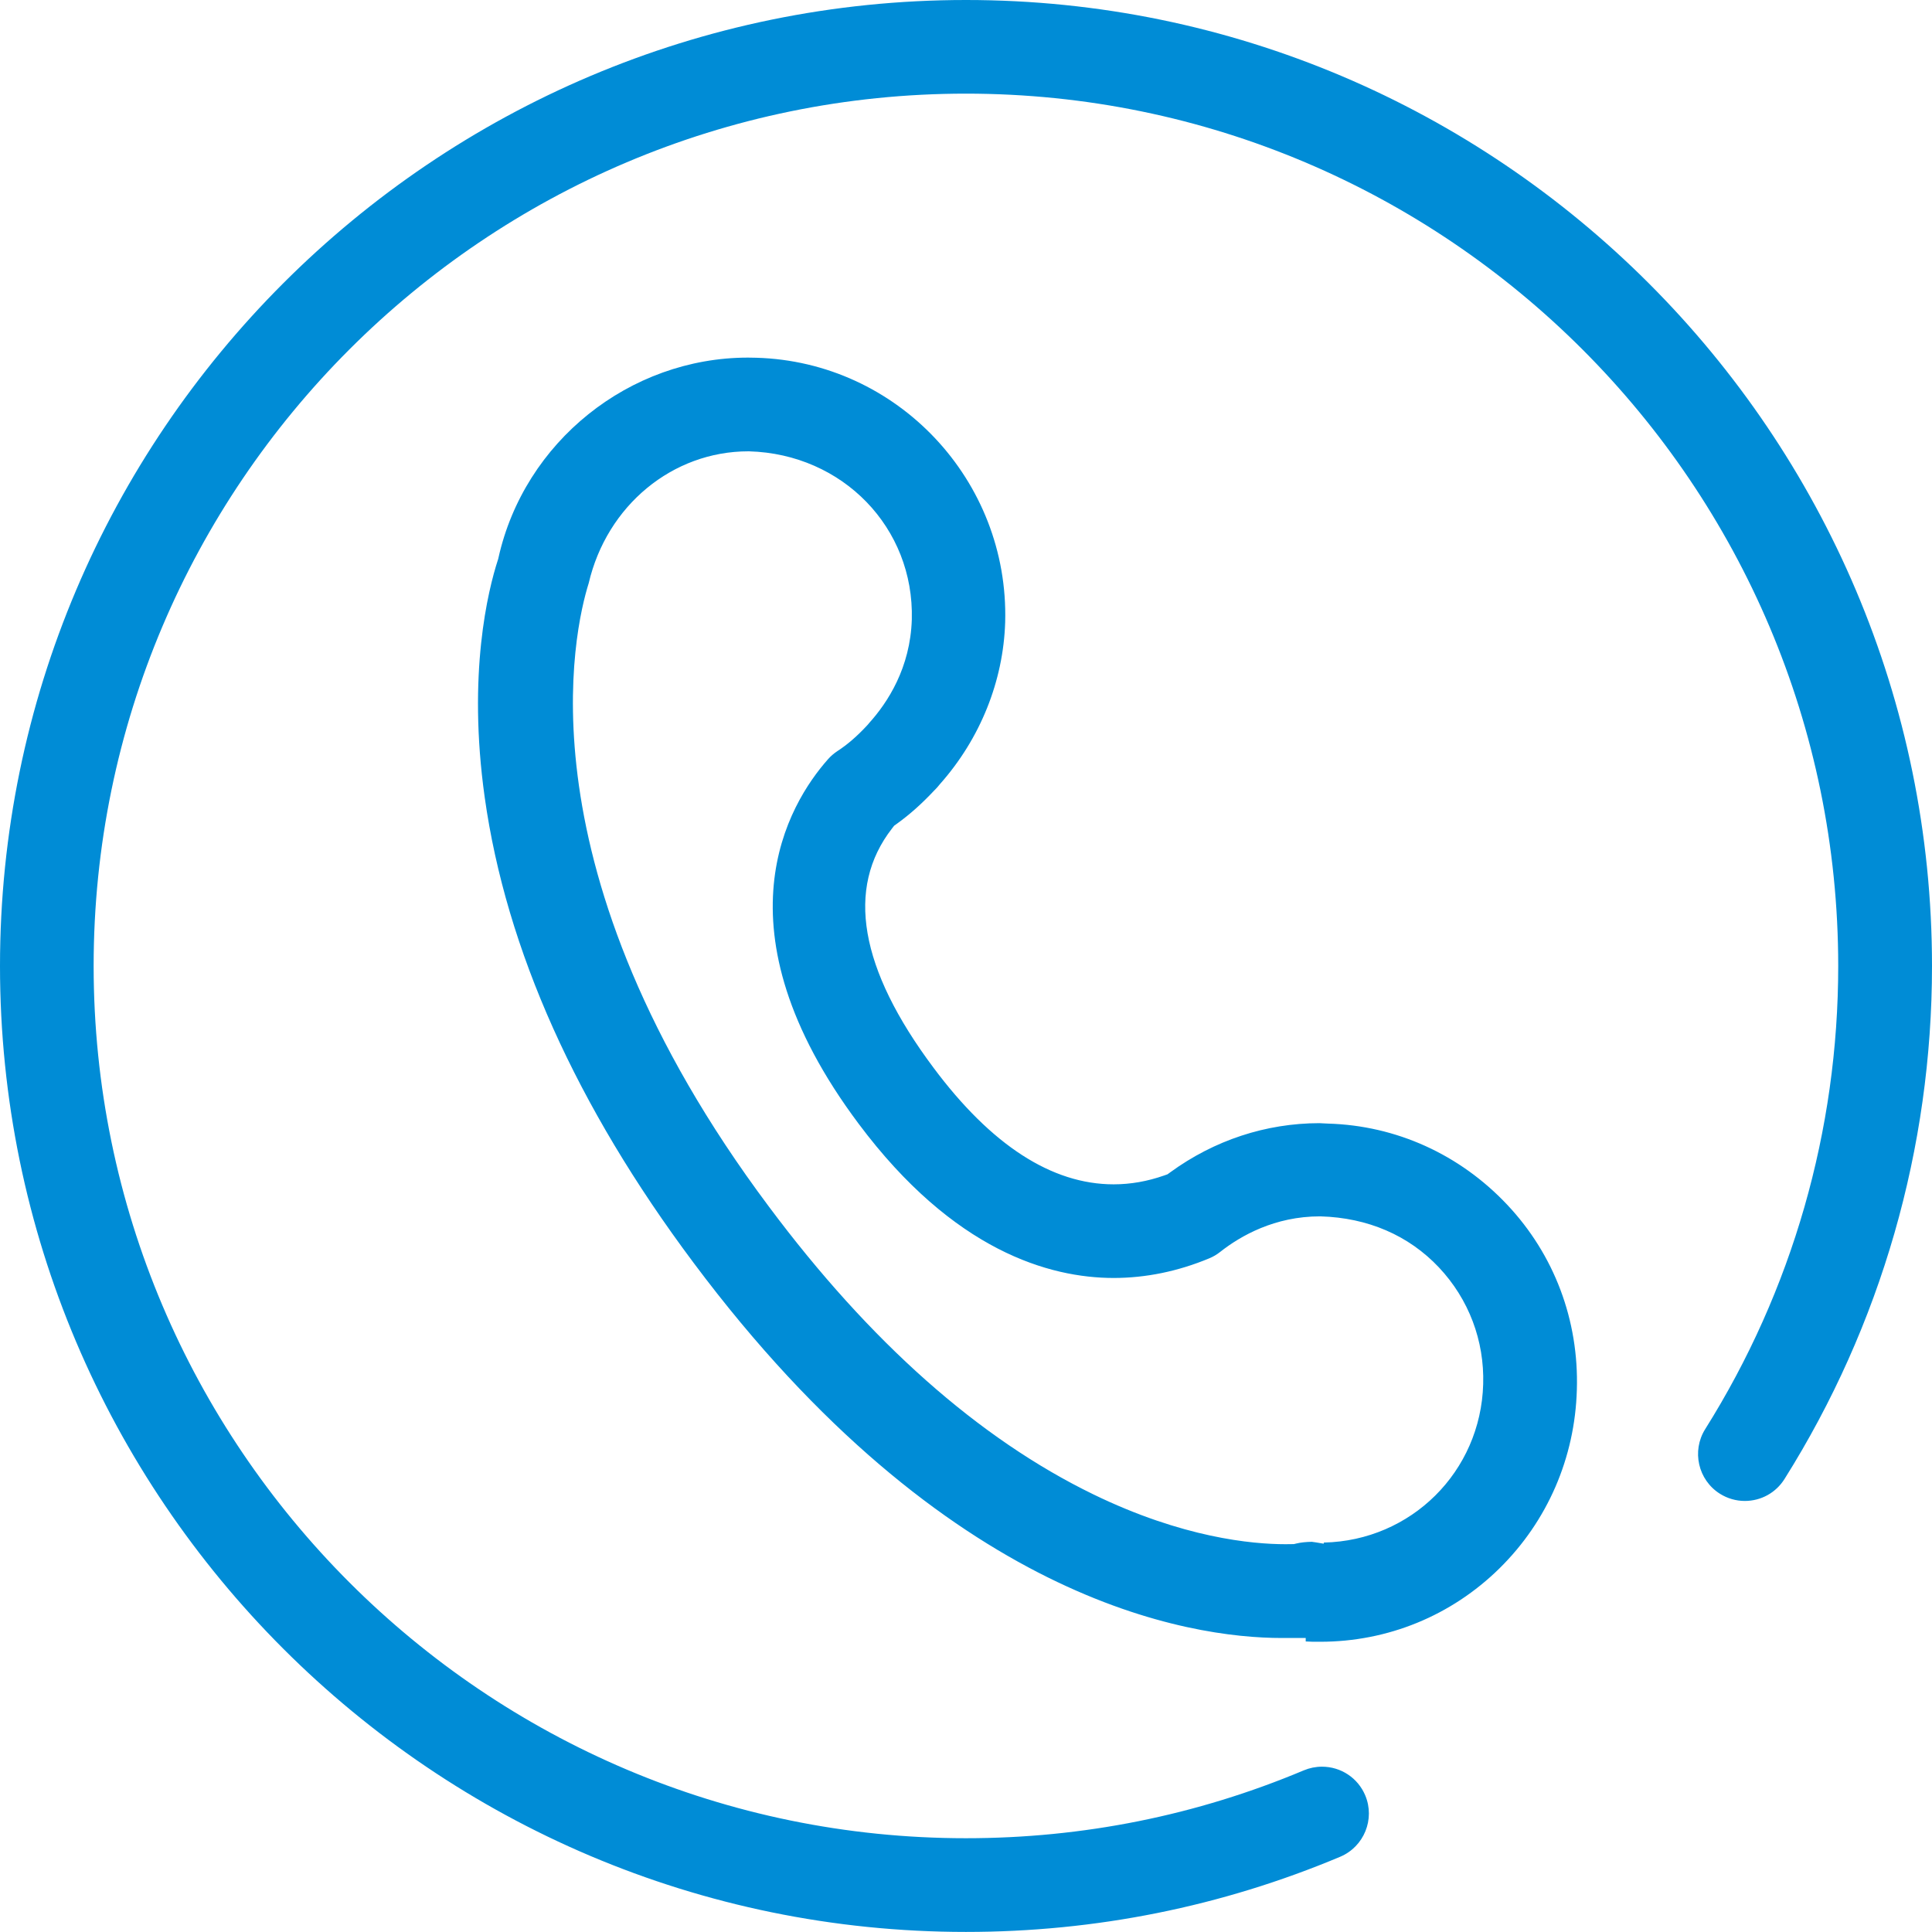 <?xml version="1.0" encoding="utf-8"?>
<!-- Generator: Adobe Illustrator 15.0.0, SVG Export Plug-In . SVG Version: 6.00 Build 0)  -->
<!DOCTYPE svg PUBLIC "-//W3C//DTD SVG 1.1//EN" "http://www.w3.org/Graphics/SVG/1.1/DTD/svg11.dtd">
<svg version="1.1" id="图层_1" xmlns="http://www.w3.org/2000/svg" xmlns:xlink="http://www.w3.org/1999/xlink" x="0px" y="0px"
	 width="688.886px" height="688.86px" viewBox="58.426 58.479 688.886 688.86"
	 enable-background="new 58.426 58.479 688.886 688.86" xml:space="preserve">
<path fill="#008CD6" d="M402.843,747.339c-189.913,0-344.417-154.505-344.417-344.417c0-189.927,154.517-344.443,344.444-344.443
	s344.442,154.517,344.442,344.443c0,64.913-18.184,128.163-52.586,182.913c-3.073,4.905-8.368,7.832-14.163,7.832
	c-3.128,0-6.192-0.886-8.861-2.562c-7.784-4.89-10.148-15.223-5.27-23.033c31.035-49.415,47.441-106.525,47.441-165.15
	c0-171.517-139.527-311.056-311.03-311.056c-171.502,0-311.029,139.527-311.029,311.03c0,171.503,139.527,311.03,311.029,311.03
	c41.739,0,82.273-8.143,120.476-24.202c2.073-0.865,4.256-1.305,6.481-1.305c6.756,0,12.808,4.013,15.418,10.224
	c3.571,8.478-0.423,18.292-8.902,21.882C493.99,738.316,449.081,747.339,402.843,747.339z M526.573,643.872
	c-0.585,0-1.503-0.048-2.572-0.107v-1.231h-8.504c-33.031,0-119.594-13.038-209.78-133.809
	c-41.787-55.861-66.838-111.687-74.458-165.927c-6.207-44.176,1.209-73.903,4.686-84.633l0.123-0.379l0.087-0.388
	c9.217-41.379,46.649-71.409,89.006-71.409c0.09,0.001,2.931,0.051,2.931,0.051c50.31,1.435,90.14,43.723,88.747,94.265
	c-0.646,21.038-8.883,41.528-23.193,57.687l-0.186,0.214l-0.088,0.11c-0.584,0.73-1.098,1.305-1.615,1.807l-0.194,0.192
	l-0.093,0.099c-4.377,4.668-8.703,8.52-13.224,11.772l-0.996,0.715l-0.752,0.969c-16.579,21.324-11.606,50.03,14.782,85.319
	c20.569,27.592,42.18,41.584,64.232,41.584c6.024,0,12.094-1.065,18.041-3.165l1.171-0.413l1.004-0.732
	c15.687-11.418,34.062-17.471,53.137-17.503l1.219,0.063c0.746,0.04,1.514,0.076,1.867,0.089v0.002
	c24.279,0.689,46.971,10.965,63.895,28.932c16.788,17.822,25.606,41.26,24.83,65.997c-0.678,24.205-10.474,46.808-27.585,63.654
	c-17.146,16.879-39.846,26.175-63.917,26.175H526.573z M268.333,266.446c-5.124,16.292-25.551,102.189,64.257,222.273
	c35.994,48.257,74.917,82.777,115.686,102.599c31.805,15.463,56.563,17.772,68.49,17.772c0.814,0,1.534-0.011,2.153-0.024
	l0.905-0.021l0.881-0.211c1.505-0.36,3.295-0.557,5.47-0.6c0.424,0.049,0.994,0.127,1.536,0.218l2.687,0.453l0.084-0.403
	c31.083-0.675,55.92-25.241,56.798-56.483c0.46-15.526-5.142-30.308-15.775-41.617c-10.784-11.44-25.385-17.735-42.226-18.209
	l-0.204-0.002c-16.091-0.001-28.224,6.893-35.575,12.675c-1.196,0.95-2.493,1.714-3.863,2.278
	c-11.168,4.656-22.658,7.015-34.161,7.015c-22.736-0.024-56.963-9.584-90.887-54.988c-52.113-69.672-24.98-114.127-10.896-130.006
	c0.921-1.052,2.064-2.04,3.32-2.871c3.561-2.3,7.074-5.342,10.714-9.283l0.321-0.364l0.269-0.338
	c6.66-7.367,14.707-19.757,15.232-36.956c0.875-32.68-24.613-59.007-58.026-59.947l-0.239-0.003
	C298.209,219.401,274.806,238.739,268.333,266.446z"/>
</svg>
